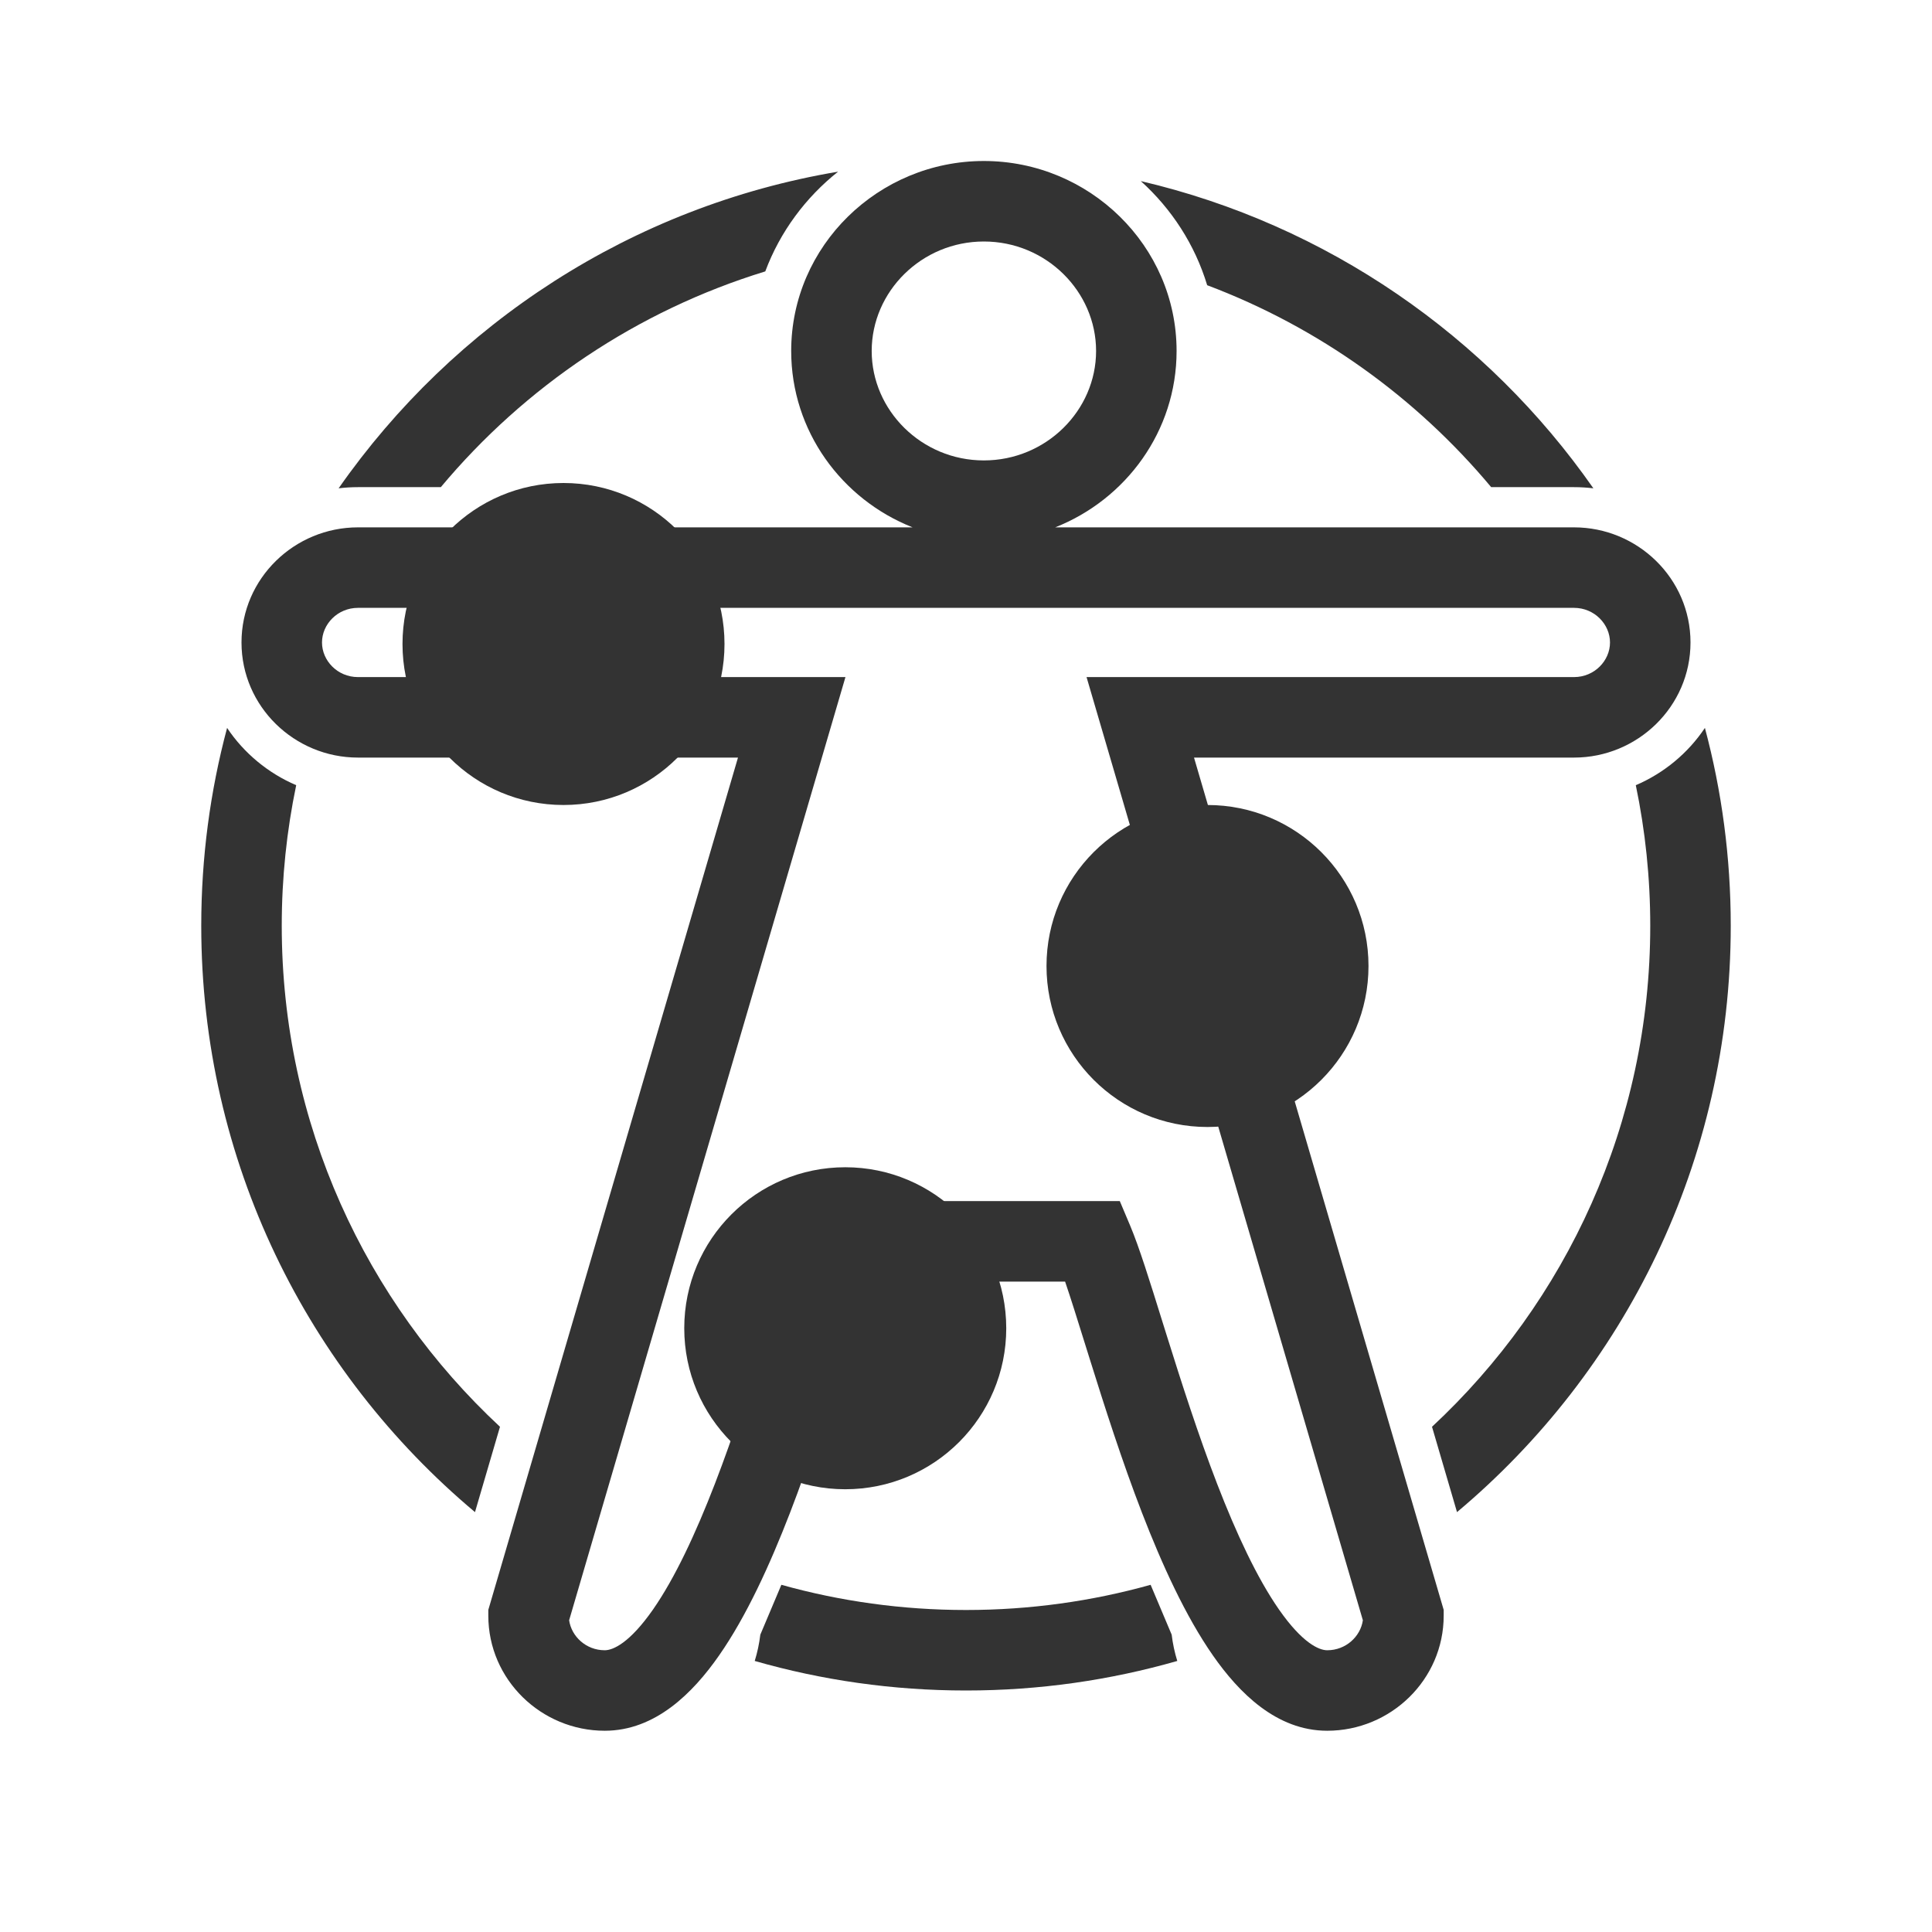 <?xml version="1.0" encoding="utf-8"?><!-- Скачано с сайта svg4.ru / Downloaded from svg4.ru -->
<svg width="800px" height="800px" viewBox="0 0 48 48" fill="none" xmlns="http://www.w3.org/2000/svg">
<path fill-rule="evenodd" clip-rule="evenodd" d="M10.952 12.103C13.038 9.608 15.826 7.72 19.013 6.743C19.38 5.76 20.014 4.907 20.822 4.265C15.698 5.127 11.271 8.041 8.413 12.132C8.571 12.113 8.731 12.103 8.894 12.103H10.952ZM7.359 19.508C6.66 19.209 6.061 18.712 5.642 18.085C5.223 19.652 5 21.3 5 23C5 28.85 7.644 34.082 11.801 37.568L12.422 35.448C9.087 32.344 7 27.916 7 23C7 21.803 7.124 20.635 7.359 19.508ZM19.413 39.374L18.89 40.613C18.863 40.838 18.816 41.056 18.751 41.266C20.418 41.744 22.179 42 24 42C25.821 42 27.582 41.744 29.249 41.266C29.184 41.056 29.137 40.838 29.11 40.613L28.587 39.374C27.128 39.782 25.589 40 24 40C22.411 40 20.872 39.782 19.413 39.374ZM35.578 35.448L36.199 37.568C40.356 34.082 43 28.85 43 23C43 21.3 42.777 19.652 42.358 18.085C41.939 18.712 41.34 19.209 40.641 19.508C40.876 20.635 41 21.803 41 23C41 27.916 38.913 32.344 35.578 35.448ZM37.048 12.103H39.106C39.269 12.103 39.429 12.113 39.587 12.132C36.948 8.354 32.971 5.581 28.343 4.499C29.107 5.188 29.687 6.077 29.992 7.086C32.76 8.129 35.184 9.873 37.048 12.103Z" fill="#333333"/>
<path fill-rule="evenodd" clip-rule="evenodd" d="M19.657 8.72C19.657 6.105 21.826 4 24.444 4C27.063 4 29.232 6.105 29.232 8.72C29.232 10.712 27.973 12.408 26.216 13.102H39.106C40.683 13.102 42 14.37 42 15.962C42 17.555 40.683 18.822 39.106 18.822H29.665L35.868 39.997V40.14C35.868 41.732 34.551 43 32.974 43C31.713 43 30.778 42.052 30.136 41.131C29.454 40.154 28.87 38.871 28.374 37.589C27.874 36.295 27.442 34.94 27.083 33.792C27.043 33.663 27.003 33.537 26.965 33.415C26.77 32.789 26.604 32.257 26.462 31.841H21.538C21.396 32.257 21.23 32.789 21.035 33.415C20.997 33.537 20.957 33.663 20.917 33.792C20.558 34.94 20.126 36.295 19.626 37.589C19.13 38.871 18.546 40.154 17.864 41.131C17.222 42.052 16.287 43 15.025 43C13.449 43 12.132 41.732 12.132 40.14V39.997L18.335 18.822H8.894C7.317 18.822 6 17.555 6 15.962C6 14.37 7.317 13.102 8.894 13.102H22.673C20.916 12.408 19.657 10.712 19.657 8.72ZM24.444 6C22.896 6 21.657 7.243 21.657 8.72C21.657 10.196 22.896 11.439 24.444 11.439C25.992 11.439 27.232 10.196 27.232 8.72C27.232 7.243 25.992 6 24.444 6ZM8.894 15.102C8.387 15.102 8 15.509 8 15.962C8 16.416 8.387 16.822 8.894 16.822H21.005L14.14 40.255C14.199 40.66 14.562 41 15.025 41C15.23 41 15.642 40.822 16.224 39.988C16.766 39.209 17.282 38.105 17.76 36.868C18.234 35.641 18.649 34.341 19.008 33.195C19.049 33.063 19.09 32.932 19.131 32.802C19.429 31.844 19.699 30.978 19.921 30.452L20.179 29.841H27.821L28.079 30.452C28.301 30.978 28.571 31.844 28.869 32.802C28.91 32.932 28.951 33.063 28.992 33.195C29.351 34.341 29.766 35.641 30.24 36.868C30.718 38.105 31.234 39.209 31.776 39.988C32.358 40.822 32.77 41 32.974 41C33.438 41 33.801 40.66 33.86 40.255L26.995 16.822H39.106C39.613 16.822 40 16.416 40 15.962C40 15.509 39.613 15.102 39.106 15.102H8.894Z" fill="#333333"/>
<path d="M18 16C18 18.209 16.209 20 14 20C11.791 20 10 18.209 10 16C10 13.791 11.791 12 14 12C16.209 12 18 13.791 18 16Z" fill="#333333"/>
<path d="M34 24C34 26.209 32.209 28 30 28C27.791 28 26 26.209 26 24C26 21.791 27.791 20 30 20C32.209 20 34 21.791 34 24Z" fill="#333333"/>
<path d="M25 33C25 35.209 23.209 37 21 37C18.791 37 17 35.209 17 33C17 30.791 18.791 29 21 29C23.209 29 25 30.791 25 33Z" fill="#333333"/>
</svg>